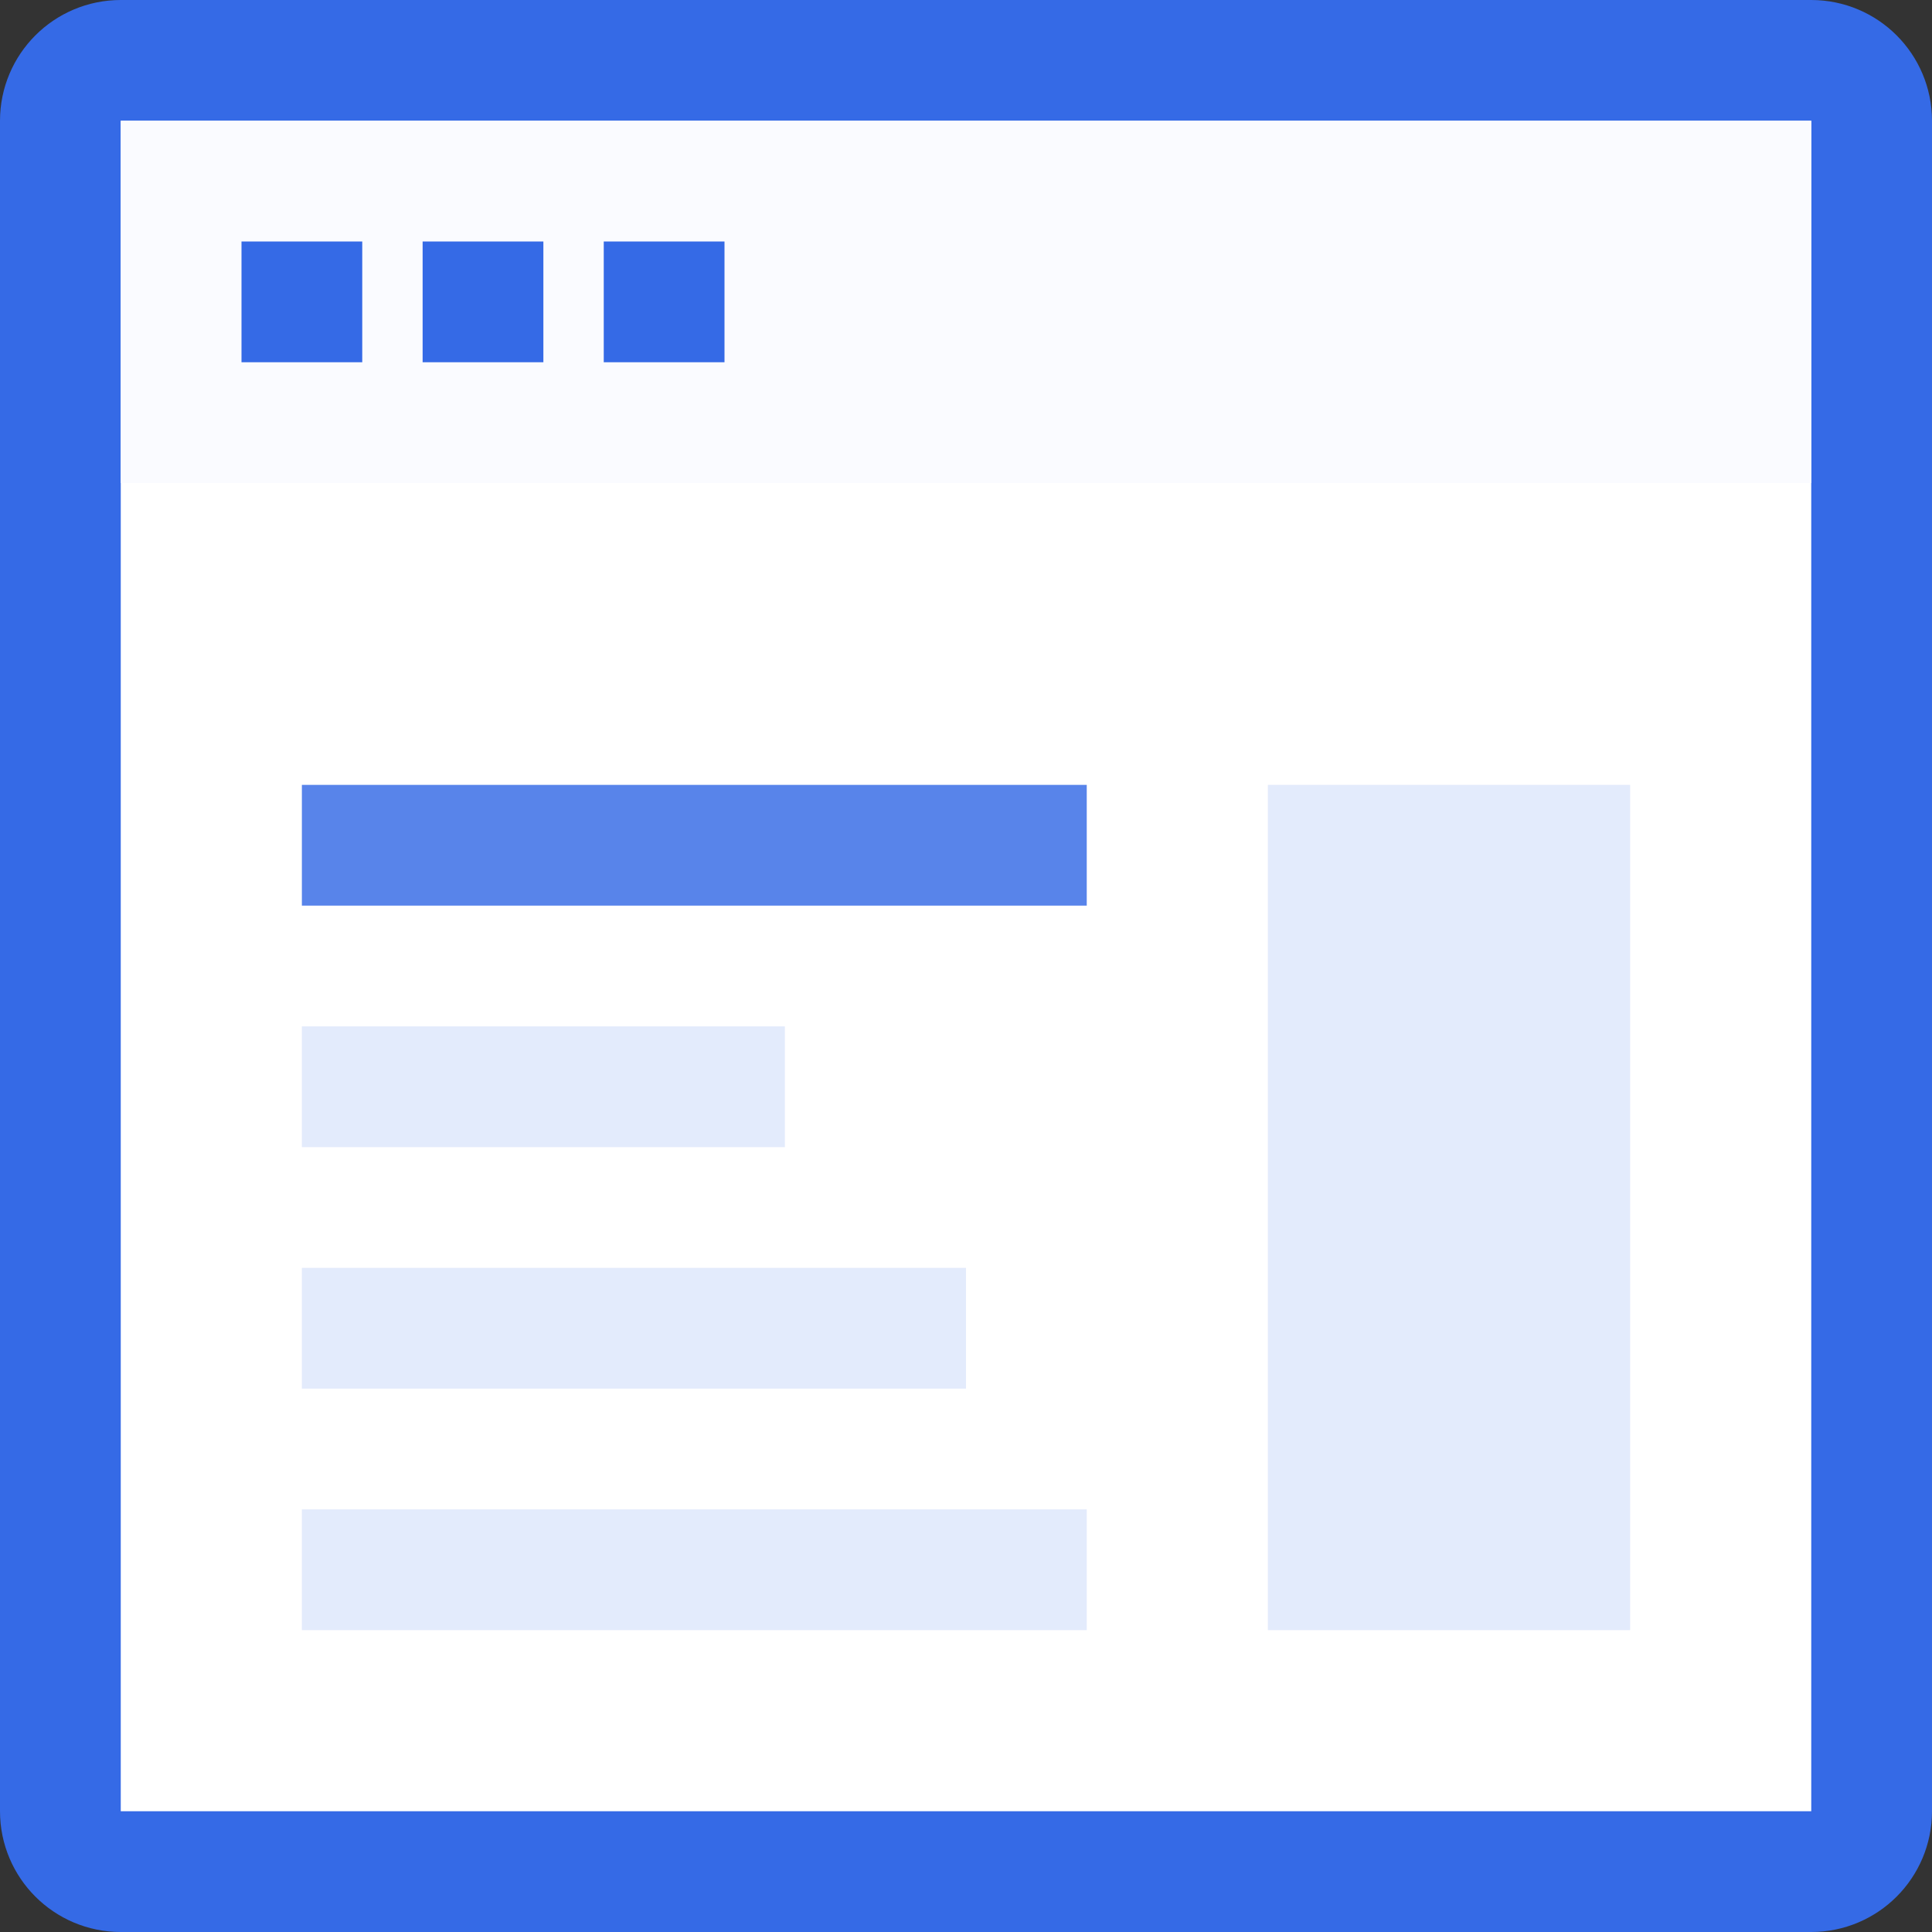 <svg width="32" height="32" viewBox="0 0 32 32" fill="none" xmlns="http://www.w3.org/2000/svg">
<rect x="0" y="0" width="32" height="32" fill="#333333" stroke="none"/>
<path d="M1 2C1 1.448 1.448 1 2 1H30C30.552 1 31 1.448 31 2V9V30C31 30.552 30.552 31 30 31H2C1.448 31 1 30.552 1 30V9V2Z" fill="white" stroke="#356AE6" stroke-width="2"/>
<rect x="2" y="2" width="28" height="6" fill="#FAFBFF"/>
<path fill-rule="evenodd" clip-rule="evenodd" d="M4 4H6V6H4V4ZM7 4H9V6H7V4ZM12 4H10V6H12V4Z" fill="#356AE6"/>
<rect x="5" y="13" width="13" height="2" fill="#5884EA"/>
<path fill-rule="evenodd" clip-rule="evenodd" d="M5 17H13V19H5V17ZM5 25H18V27H5V25ZM16 21H5V23H16V21Z" fill="#E3EBFC"/>
<rect x="21" y="13" width="6" height="14" fill="#E3EBFC"/>
</svg>
